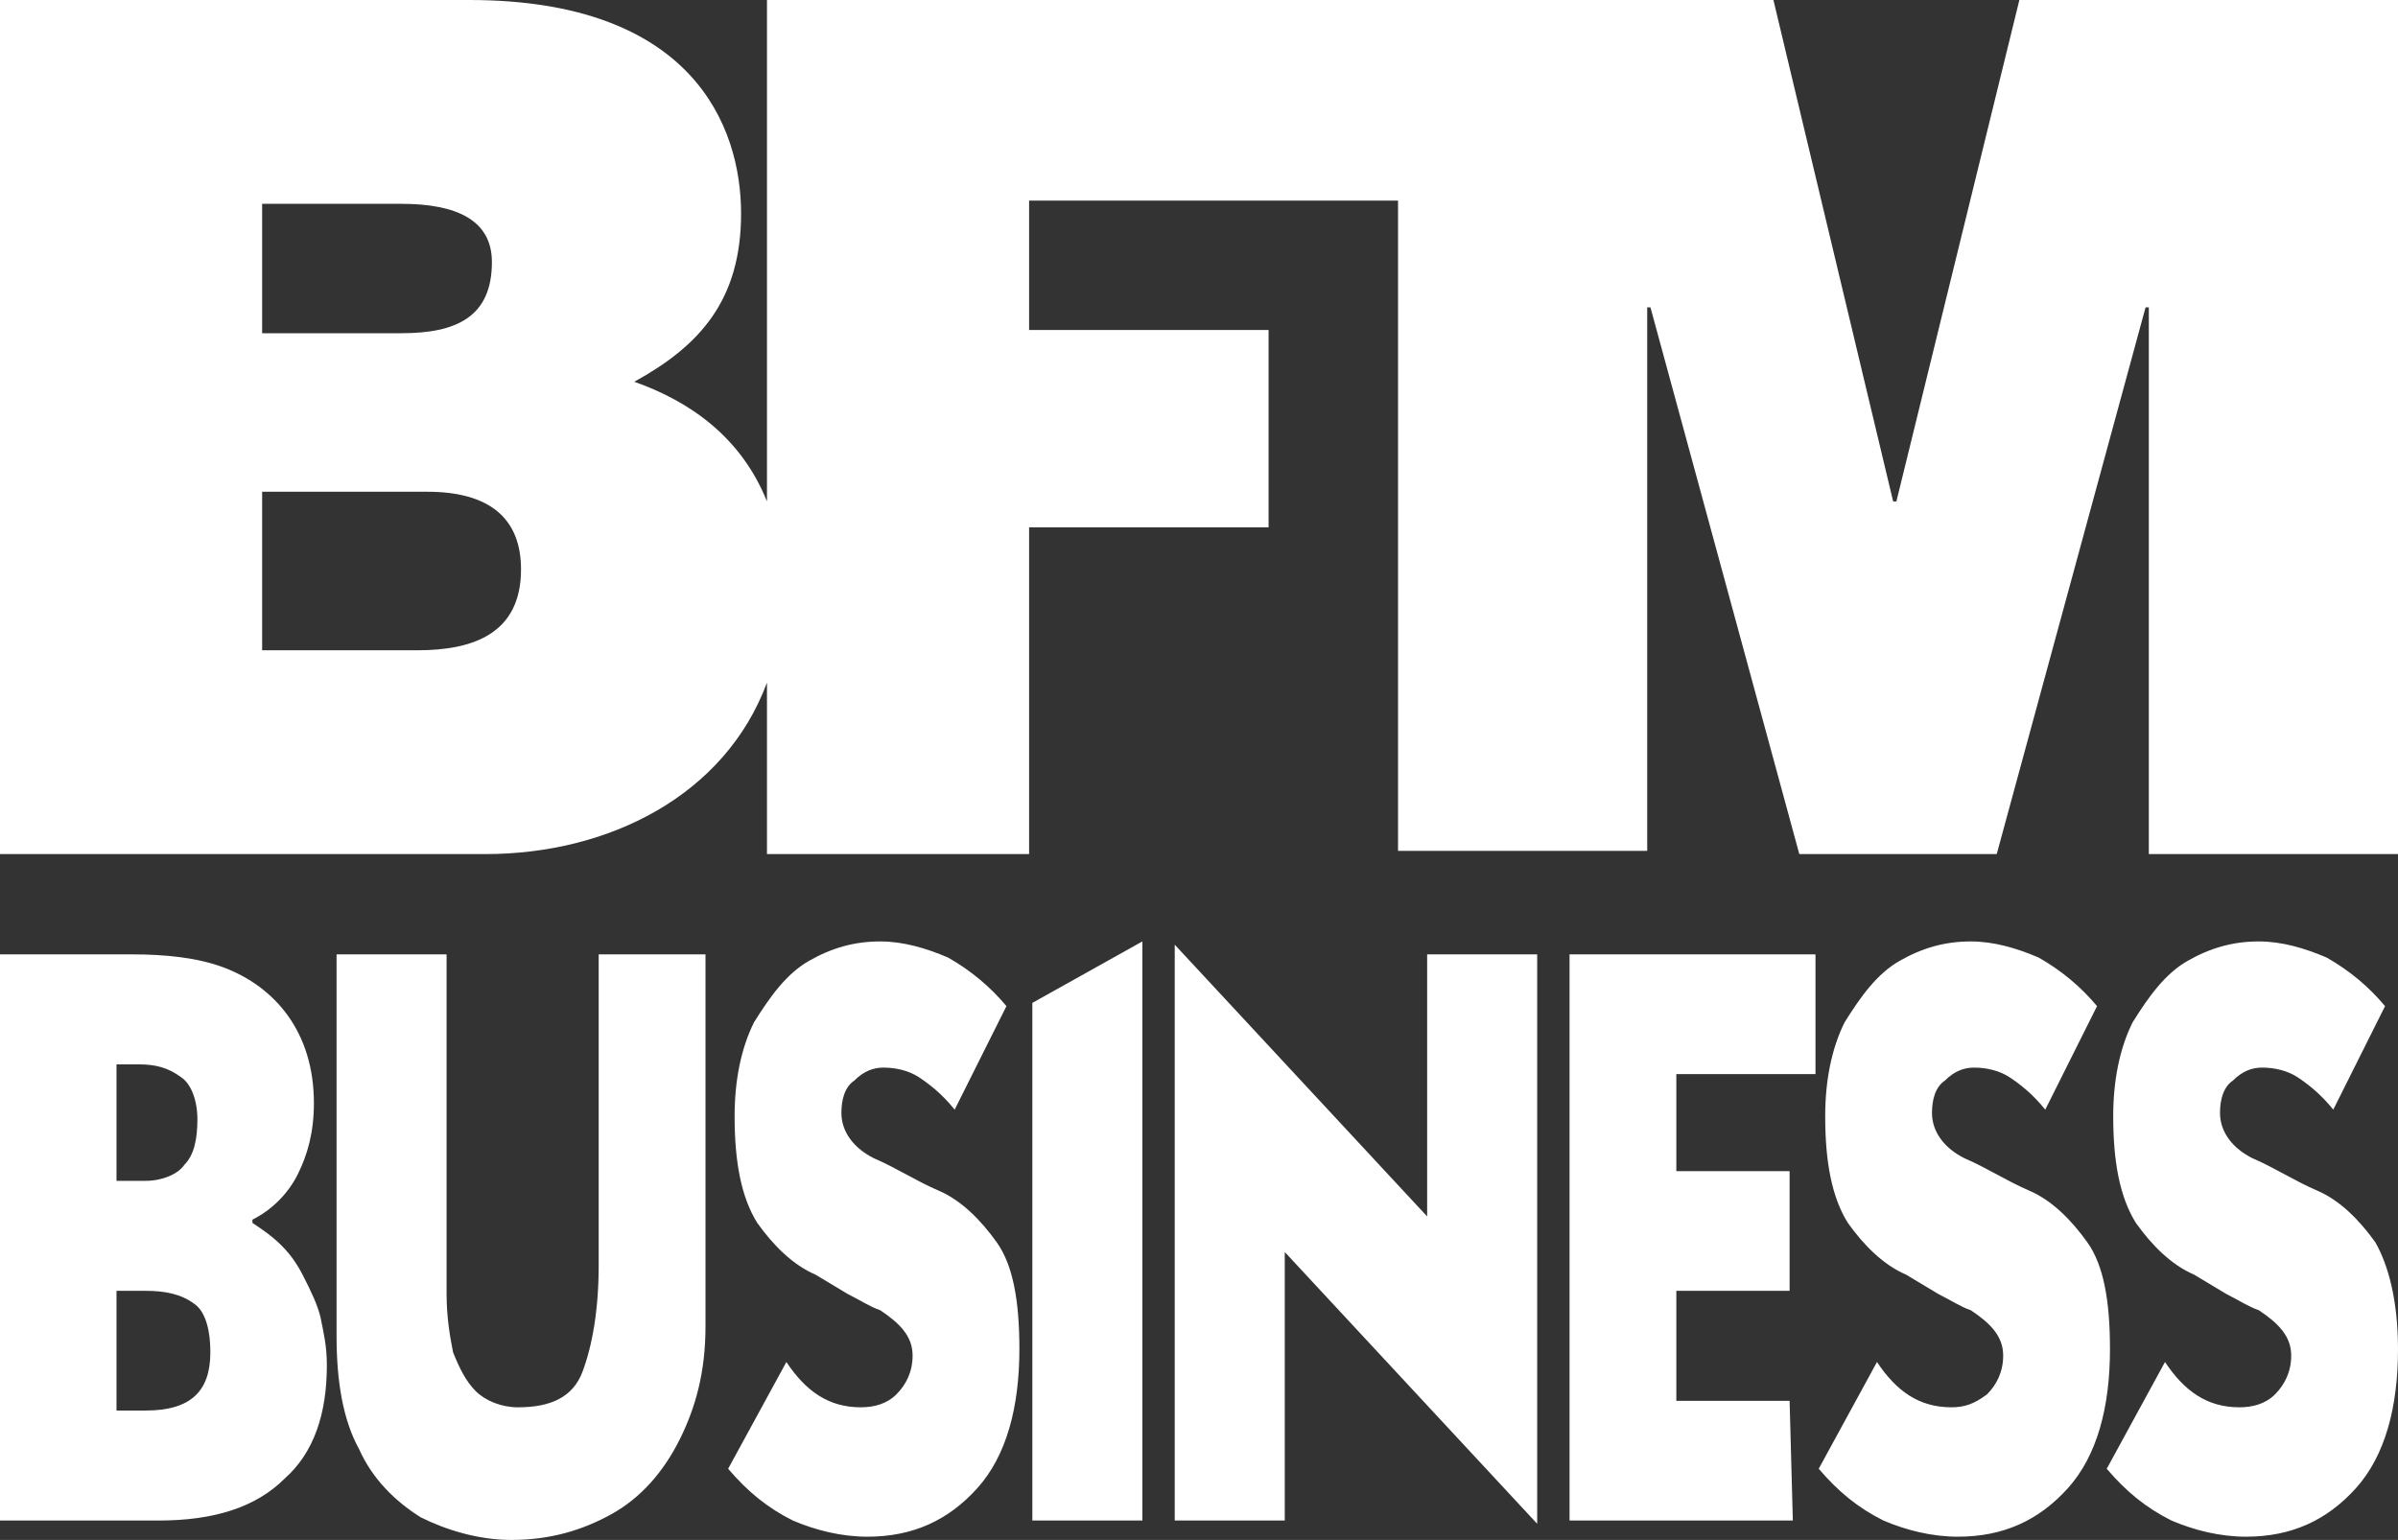 <?xml version="1.0" encoding="UTF-8"?>
<svg id="Calque_2" data-name="Calque 2" xmlns="http://www.w3.org/2000/svg" viewBox="0 0 74.1 47.6">
  <rect x="0" y="0" width="74.1" height="47.6" fill="#333333" stroke="none"/>
  <defs>
    <style>
      .cls-1 {
        fill: #fff;
      }
    </style>
  </defs>
  <g id="Calque_1-2" data-name="Calque 1">
    <path class="cls-1" d="M12.9,20.1h-4.8v-4.9h5.1c1.9,0,2.9.8,2.9,2.4,0,2-1.5,2.5-3.2,2.5M8.1,6.3h4.3c1.7,0,2.8.5,2.8,1.8,0,1.7-1.1,2.2-2.8,2.2h-4.3v-4ZM62.4,0l-3.8,15.5h-.1L54.8,0h-31.1v15.5c-.8-2-2.4-3.1-4.1-3.7,2-1.1,3.3-2.5,3.3-5.2S21.4,0,14.5,0H0v26.4h15c3.8,0,7.4-1.8,8.7-5.3v5.3h8.1v-10.1h7.4v-6.1h-7.4v-4h11.4v20.1h7.7V9.5h.1l4.6,16.9h6.1l4.6-16.9h.1v16.9h7.7V0h-11.7Z"/>
    <path class="cls-1" d="M0,29.5h4.1c1,0,2,.1,2.8.4s1.5.8,2,1.5.8,1.6.8,2.7c0,.9-.2,1.6-.5,2.2s-.8,1.1-1.4,1.4v.1c.3.2.6.4.9.7s.5.6.7,1,.4.8.5,1.2c.1.5.2.9.2,1.5,0,1.5-.4,2.7-1.3,3.5-.9.9-2.2,1.3-3.9,1.3H0v-17.5ZM3.6,32.9v3.6h.9c.5,0,1-.2,1.2-.5.3-.3.4-.8.4-1.4s-.2-1.1-.5-1.3c-.4-.3-.8-.4-1.3-.4h-.7ZM3.6,39.9v3.7h.9c1.4,0,2-.6,2-1.8,0-.8-.2-1.3-.5-1.5-.4-.3-.9-.4-1.5-.4h-.9ZM21.9,29.5h-3.4v9.6c0,1.4-.2,2.5-.5,3.3s-1,1.1-2,1.1c-.5,0-1-.2-1.3-.5s-.5-.7-.7-1.2c-.1-.5-.2-1.1-.2-1.8v-10.5h-3.4v11.8c0,1.4.2,2.6.7,3.5.4.9,1.1,1.6,1.9,2.1.8.4,1.8.7,2.8.7,1.2,0,2.2-.3,3.1-.8s1.6-1.3,2.1-2.3.8-2.1.8-3.5v-11.5h.1ZM31.1,31.1c-.5-.6-1.1-1.1-1.8-1.5-.7-.3-1.4-.5-2.1-.5-.8,0-1.5.2-2.2.6s-1.2,1.1-1.7,1.9c-.4.8-.6,1.8-.6,2.9,0,1.4.2,2.5.7,3.3.5.7,1.1,1.3,1.8,1.6l.5.3.5.3c.4.2.7.4,1,.5.6.4,1,.8,1,1.4,0,.5-.2.9-.5,1.2s-.7.4-1.1.4c-1,0-1.7-.5-2.3-1.4l-1.8,3.3c.6.7,1.2,1.2,2,1.6.7.3,1.5.5,2.3.5,1.4,0,2.5-.5,3.4-1.5s1.3-2.5,1.3-4.3c0-1.5-.2-2.6-.7-3.3s-1.1-1.3-1.8-1.6-1.3-.7-2-1c-.6-.3-1-.8-1-1.4,0-.4.1-.8.4-1,.3-.3.6-.4.9-.4.4,0,.8.1,1.1.3s.7.5,1.1,1l1.6-3.2ZM31.9,47h3.4v-17.9l-3.4,1.9v16ZM47.6,29.5h-3.5v8.1l-7.8-8.4v17.8h3.4v-8.3l7.8,8.4v-17.6h.1ZM55.3,43.3h-3.5v-3.4h3.5v-3.7h-3.5v-3h4.3v-3.7h-7.6v17.5h6.9l-.1-3.7ZM64.8,31.1c-.5-.6-1.1-1.1-1.8-1.5-.7-.3-1.4-.5-2.1-.5-.8,0-1.5.2-2.2.6-.7.4-1.2,1.1-1.7,1.9-.4.8-.6,1.8-.6,2.9,0,1.4.2,2.5.7,3.3.5.7,1.1,1.3,1.8,1.6l.5.3.5.3c.4.2.7.4,1,.5.6.4,1,.8,1,1.4,0,.5-.2.9-.5,1.2-.4.3-.7.4-1.1.4-1,0-1.7-.5-2.3-1.4l-1.8,3.3c.6.7,1.2,1.2,2,1.6.7.3,1.5.5,2.3.5,1.4,0,2.5-.5,3.4-1.5s1.3-2.5,1.3-4.3c0-1.5-.2-2.6-.7-3.3s-1.1-1.3-1.8-1.6-1.3-.7-2-1c-.6-.3-1-.8-1-1.4,0-.4.1-.8.4-1,.3-.3.6-.4.9-.4.4,0,.8.1,1.1.3s.7.5,1.1,1l1.6-3.2ZM73.7,31.1c-.5-.6-1.1-1.1-1.8-1.5-.7-.3-1.4-.5-2.1-.5-.8,0-1.5.2-2.2.6s-1.2,1.1-1.7,1.9c-.4.8-.6,1.8-.6,2.9,0,1.4.2,2.5.7,3.3.5.7,1.1,1.3,1.8,1.6l.5.3.5.3c.4.2.7.4,1,.5.6.4,1,.8,1,1.4,0,.5-.2.9-.5,1.2s-.7.4-1.1.4c-1,0-1.7-.5-2.3-1.4l-1.8,3.3c.6.7,1.2,1.2,2,1.6.7.3,1.5.5,2.3.5,1.4,0,2.5-.5,3.4-1.5s1.3-2.5,1.3-4.3c0-1.5-.3-2.6-.7-3.3-.5-.7-1.1-1.3-1.8-1.6s-1.3-.7-2-1c-.6-.3-1-.8-1-1.4,0-.4.1-.8.4-1,.3-.3.6-.4.9-.4.4,0,.8.1,1.1.3s.7.5,1.1,1l1.6-3.2Z"/>
  </g>
</svg>